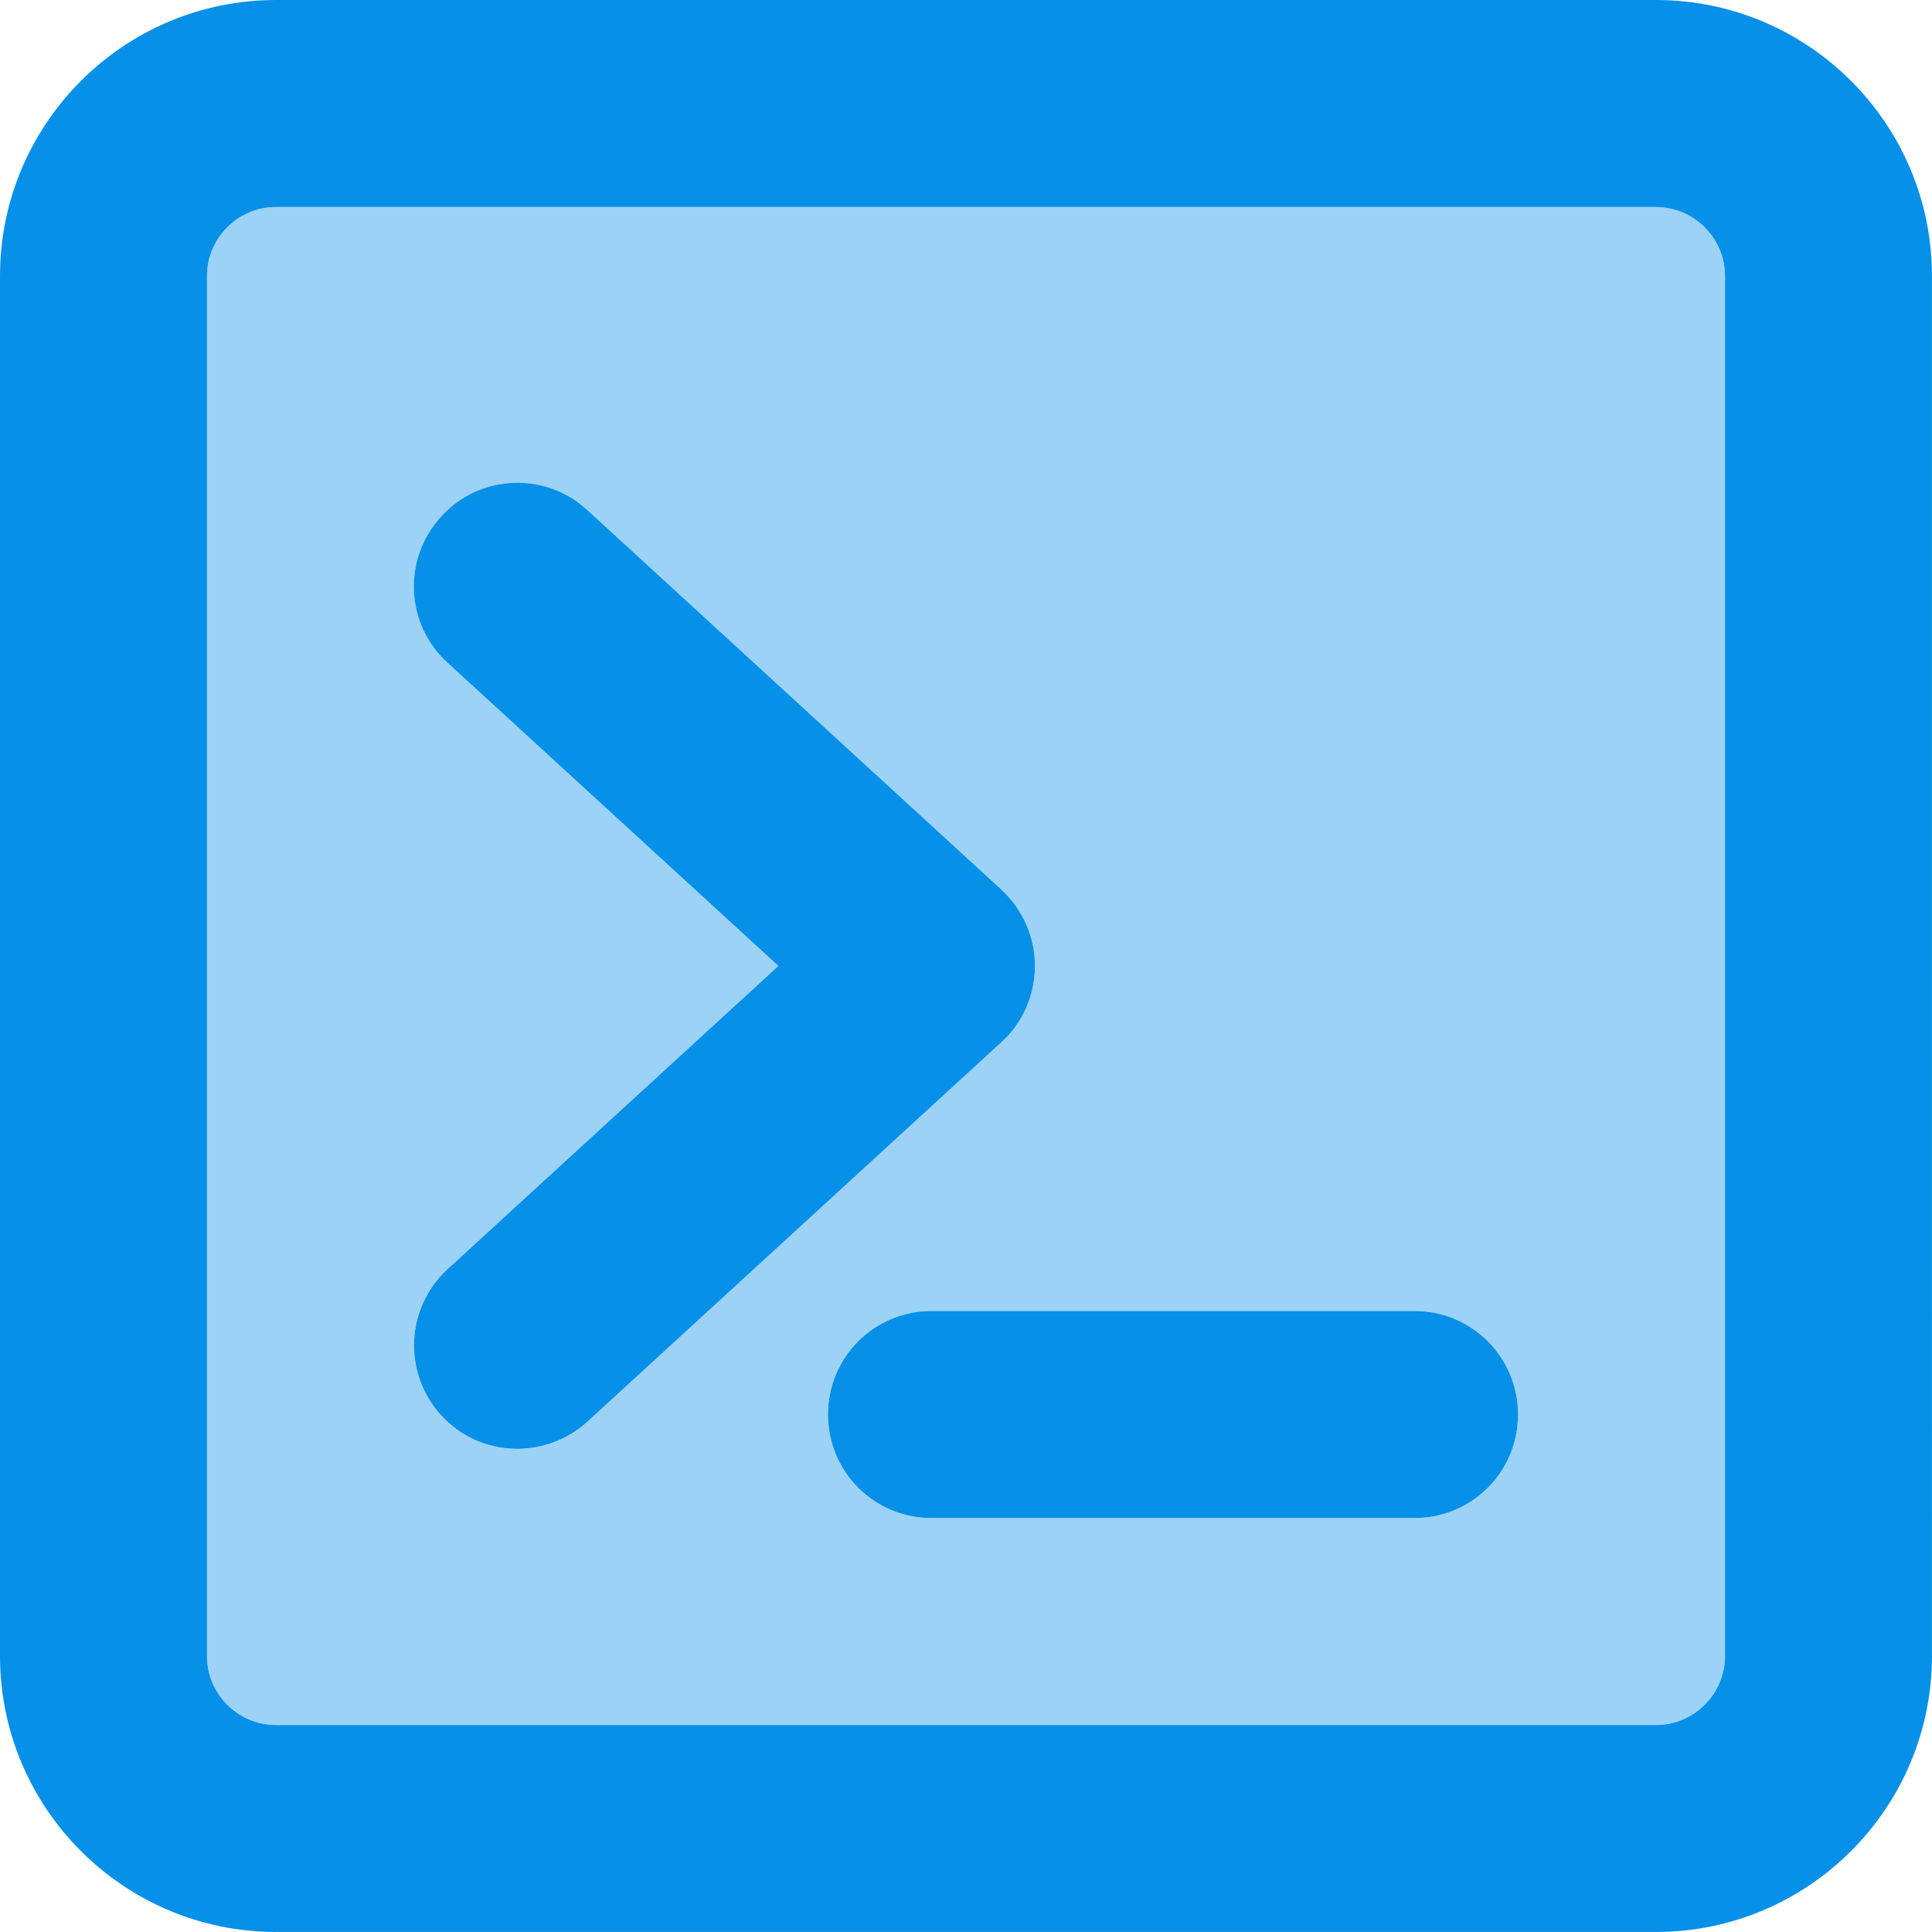 <?xml version="1.0" encoding="UTF-8"?><svg id="Layer_1" xmlns="http://www.w3.org/2000/svg" viewBox="0 0 512 512"><defs><style>.cls-1{fill:none;}.cls-2{isolation:isolate;opacity:.4;}.cls-2,.cls-3{fill:#0790e8;}</style></defs><rect class="cls-1" width="512" height="512"/><path class="cls-2" d="M54.86,73.14v365.71c0,10.06,8.23,18.29,18.29,18.29h365.71c10.06,0,18.29-8.23,18.29-18.29V73.14c0-10.06-8.23-18.29-18.29-18.29H73.14c-10.06,0-18.29,8.23-18.29,18.29ZM116.91,136.91c10.29-11.2,27.54-11.89,38.74-1.71l109.71,100.57c5.71,5.14,8.91,12.57,8.91,20.23s-3.2,14.97-8.91,20.23l-109.71,100.57c-11.2,10.29-28.57,9.49-38.74-1.71-10.17-11.2-9.49-28.57,1.71-38.74l87.66-80.34-87.66-80.34c-11.2-10.29-11.89-27.54-1.71-38.74h0ZM219.43,374.86c0-15.2,12.23-27.43,27.43-27.43h128c15.2,0,27.43,12.23,27.43,27.43s-12.23,27.43-27.43,27.43h-128c-15.2,0-27.43-12.23-27.43-27.43Z"/><path class="cls-3" d="M438.86,54.86c10.06,0,18.29,8.23,18.29,18.29v365.71c0,10.06-8.23,18.29-18.29,18.29H73.14c-10.06,0-18.29-8.23-18.29-18.29V73.14c0-10.06,8.23-18.29,18.29-18.29h365.71ZM73.14,0C32.8,0,0,32.8,0,73.14v365.71c0,40.34,32.8,73.14,73.14,73.14h365.71c40.34,0,73.14-32.8,73.14-73.14V73.14c0-40.34-32.8-73.14-73.14-73.14H73.14ZM116.91,136.91c-10.29,11.2-9.49,28.57,1.71,38.74l87.66,80.34-87.66,80.34c-11.2,10.29-11.89,27.54-1.71,38.74s27.54,11.89,38.74,1.71l109.71-100.57c5.71-5.14,8.91-12.57,8.91-20.23s-3.2-14.97-8.91-20.23l-109.71-100.57c-11.2-10.29-28.57-9.49-38.74,1.71h0ZM246.86,347.43c-15.2,0-27.43,12.23-27.43,27.43s12.23,27.43,27.43,27.43h128c15.2,0,27.43-12.23,27.43-27.43s-12.23-27.43-27.43-27.43h-128Z"/></svg>